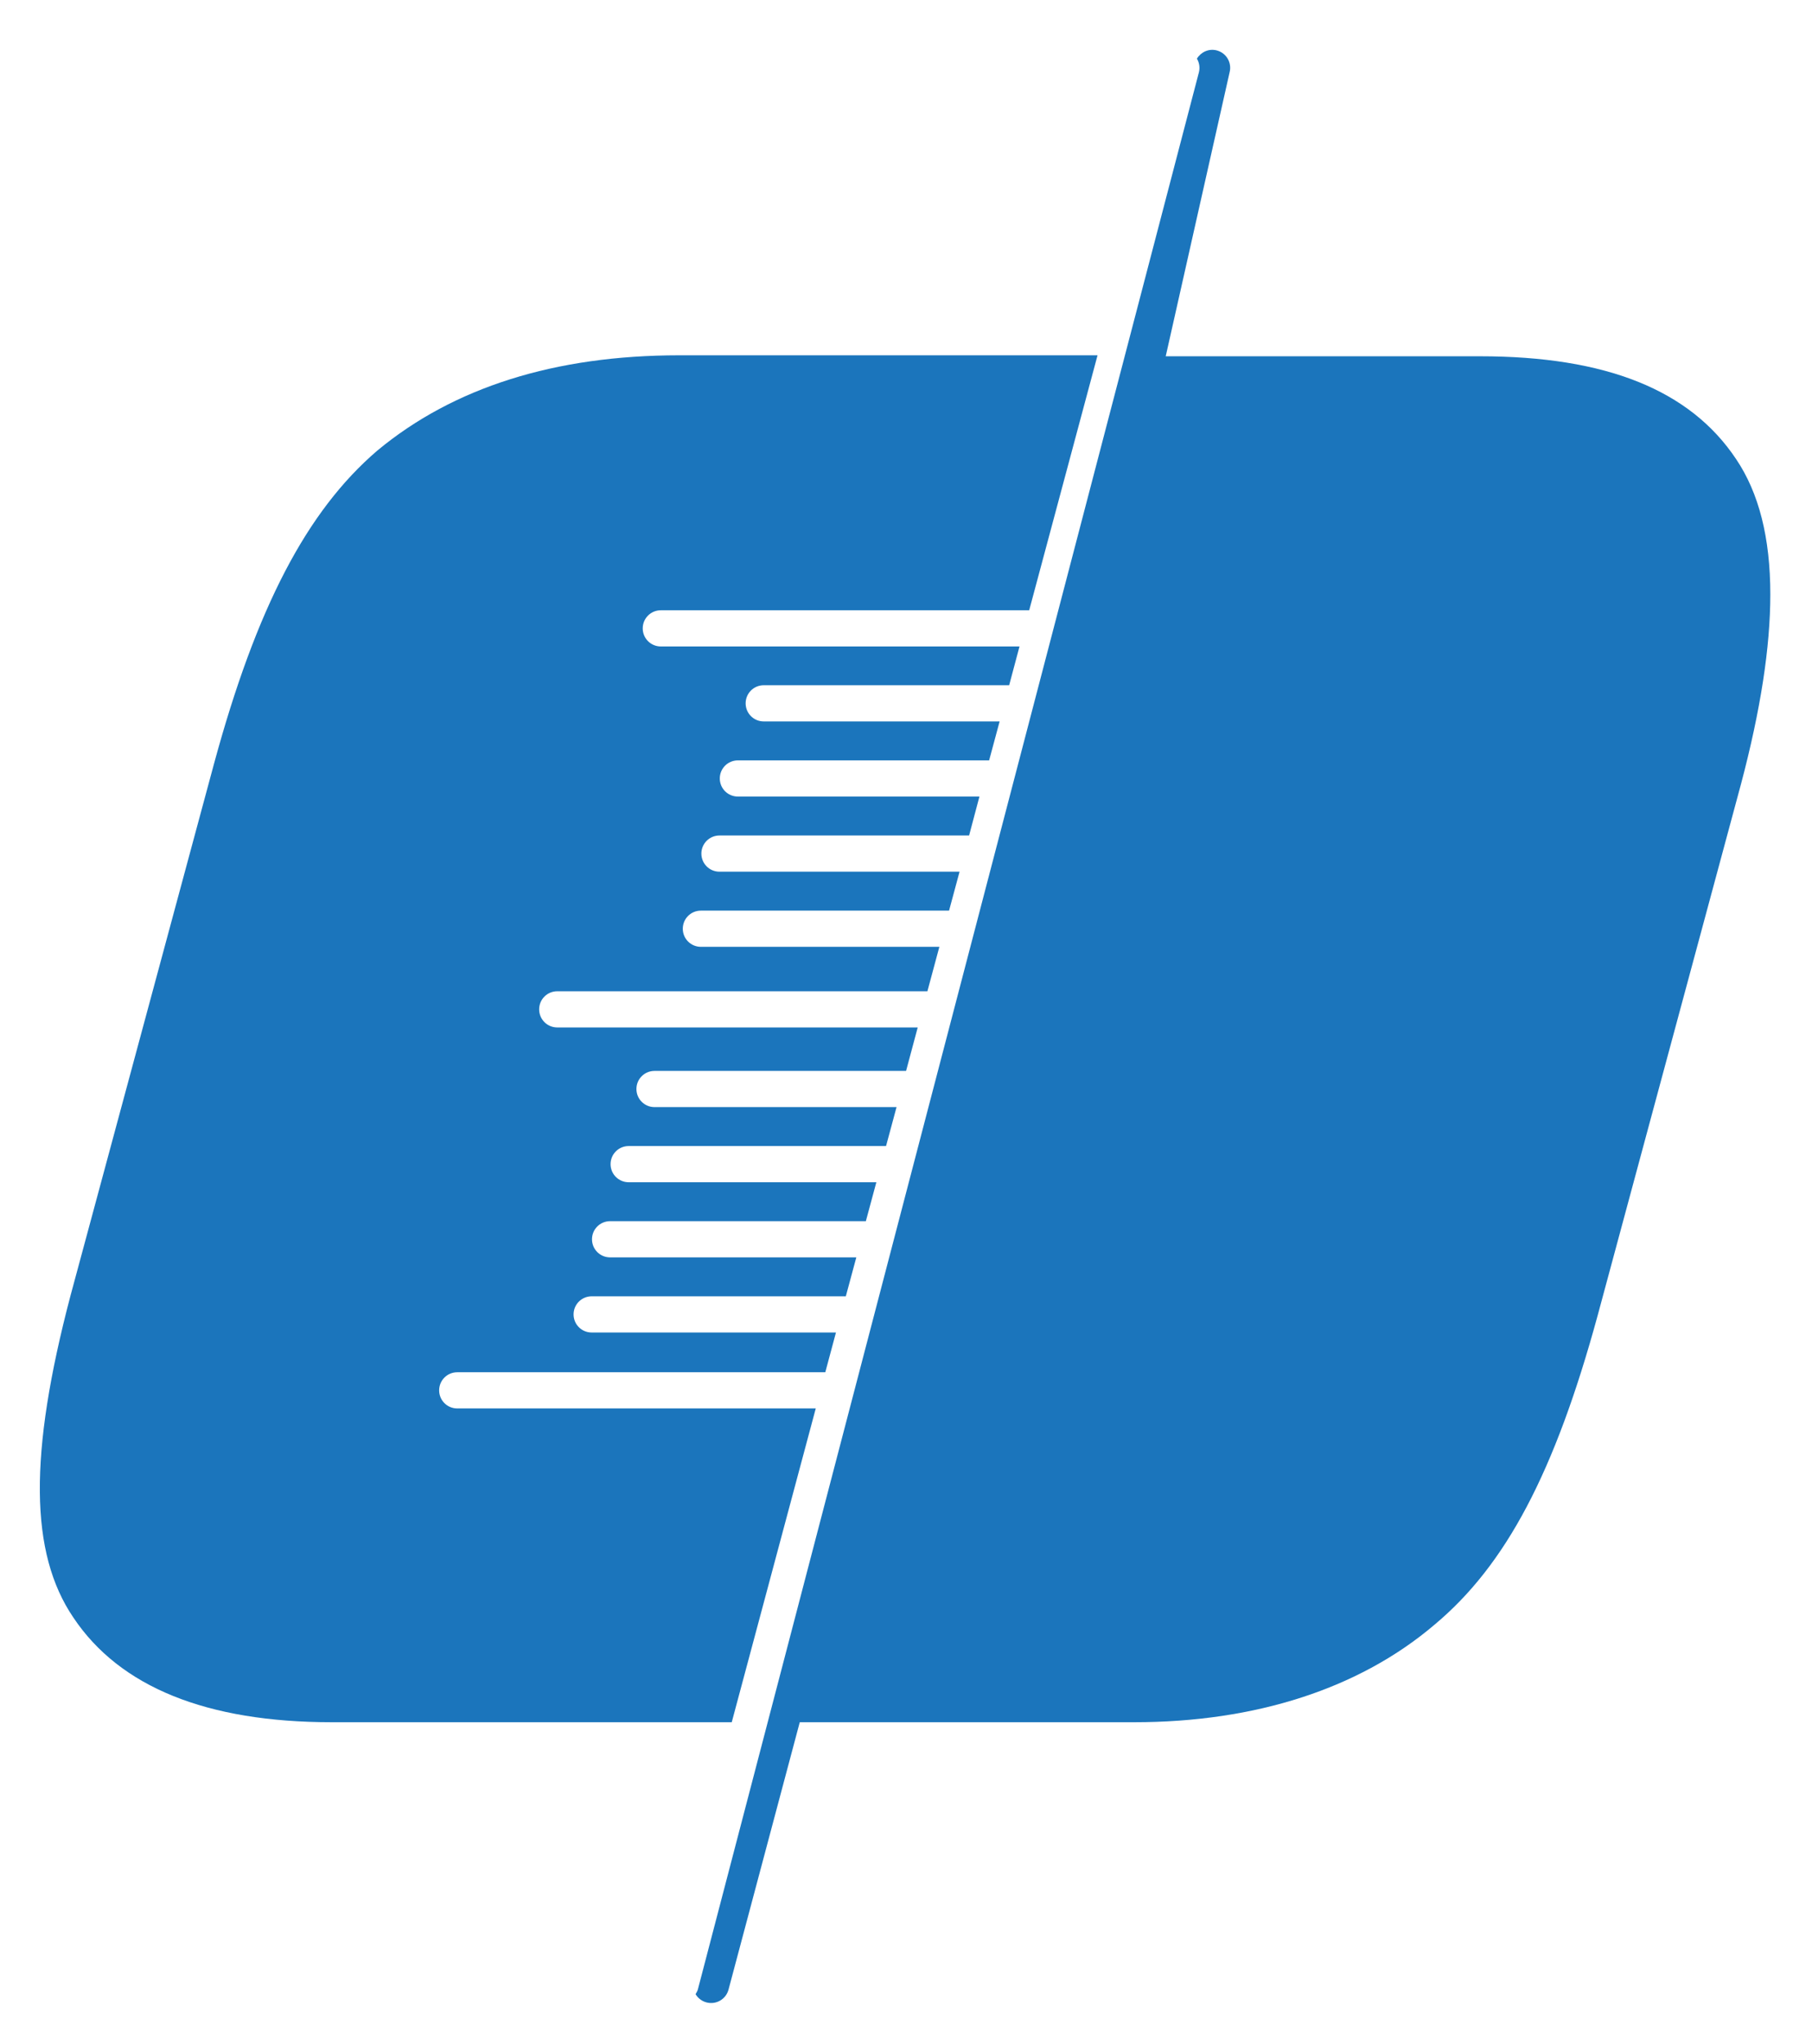 <?xml version="1.0" encoding="utf-8"?>
<!-- Generator: Adobe Illustrator 25.4.1, SVG Export Plug-In . SVG Version: 6.00 Build 0)  -->
<svg version="1.1" id="Layer_1" xmlns="http://www.w3.org/2000/svg" xmlns:xlink="http://www.w3.org/1999/xlink" x="0px" y="0px"
	 viewBox="0 0 112.15 126.5" style="enable-background:new 0 0 112.15 126.5;" xml:space="preserve">
<style type="text/css">
	.st0{fill:#1B75BC;}
</style>
<g>
	<g>
		<g>
			<path class="st0" d="M50.49,87.17H28.3c-0.62,0-1.12-0.5-1.12-1.12c0-0.62,0.5-1.12,1.12-1.12h22.78l0.66-2.46H36.62
				c-0.62,0-1.12-0.5-1.12-1.12c0-0.62,0.5-1.12,1.12-1.12h15.73l0.65-2.41H37.76c-0.62,0-1.12-0.5-1.12-1.12
				c0-0.62,0.5-1.12,1.12-1.12h15.83l0.65-2.41H38.91c-0.62,0-1.12-0.5-1.12-1.12c0-0.62,0.5-1.12,1.12-1.12h15.93l0.65-2.41H40.51
				c-0.62,0-1.12-0.5-1.12-1.12c0-0.62,0.5-1.12,1.12-1.12h15.57l0.72-2.69H34.49c-0.62,0-1.12-0.5-1.12-1.12
				c0-0.62,0.5-1.12,1.12-1.12H57.4l0.74-2.75H43.38c-0.62,0-1.12-0.5-1.12-1.12c0-0.62,0.5-1.12,1.12-1.12h15.36l0.65-2.41H44.53
				c-0.62,0-1.12-0.5-1.12-1.12c0-0.62,0.5-1.12,1.12-1.12h15.45l0.64-2.41H45.67c-0.62,0-1.12-0.5-1.12-1.12
				c0-0.62,0.5-1.12,1.12-1.12h15.55l0.65-2.41H47.27c-0.62,0-1.12-0.5-1.12-1.12c0-0.62,0.5-1.12,1.12-1.12h15.19l0.64-2.4h-22.2
				c-0.62,0-1.12-0.5-1.12-1.12c0-0.62,0.5-1.12,1.12-1.12h22.8l4.23-15.78H42.04c-7.68,0-13.97,1.98-18.69,5.9
				c-4.36,3.74-7.48,9.71-10.11,19.4c0,0-8.88,32.91-8.88,32.91C1.78,90,1.83,96.12,4.54,100.11c2.87,4.3,8.25,6.48,15.99,6.48
				h24.76L50.49,87.17z"/>
			<path class="st0" d="M107.45,28.41c-2.85-4.27-8.04-6.36-15.86-6.36H72.15L76.1,4.49c0.16-0.6-0.19-1.21-0.79-1.37
				c-0.49-0.13-0.98,0.1-1.23,0.51c0.15,0.25,0.2,0.56,0.12,0.86L43.19,123.14c-0.03,0.1-0.09,0.19-0.14,0.28
				c0.14,0.24,0.38,0.43,0.67,0.51c0.6,0.16,1.21-0.19,1.37-0.79l4.41-16.55h20.7c7.52,0,13.95-2.09,18.58-6.03l0.01-0.01
				c0,0-0.01,0-0.01,0.01c4.42-3.69,7.45-9.42,10.1-19.13c0-0.01,8.88-32.92,8.88-32.92c1.21-4.57,1.81-8.46,1.81-11.72
				C109.57,33.27,108.86,30.5,107.45,28.41z"/>
		</g>
		<path class="st0" d="M88.76,100.57C88.77,100.56,88.77,100.56,88.76,100.57C88.77,100.56,88.77,100.56,88.76,100.57L88.76,100.57z
			"/>
	</g>
</g>
</svg>
